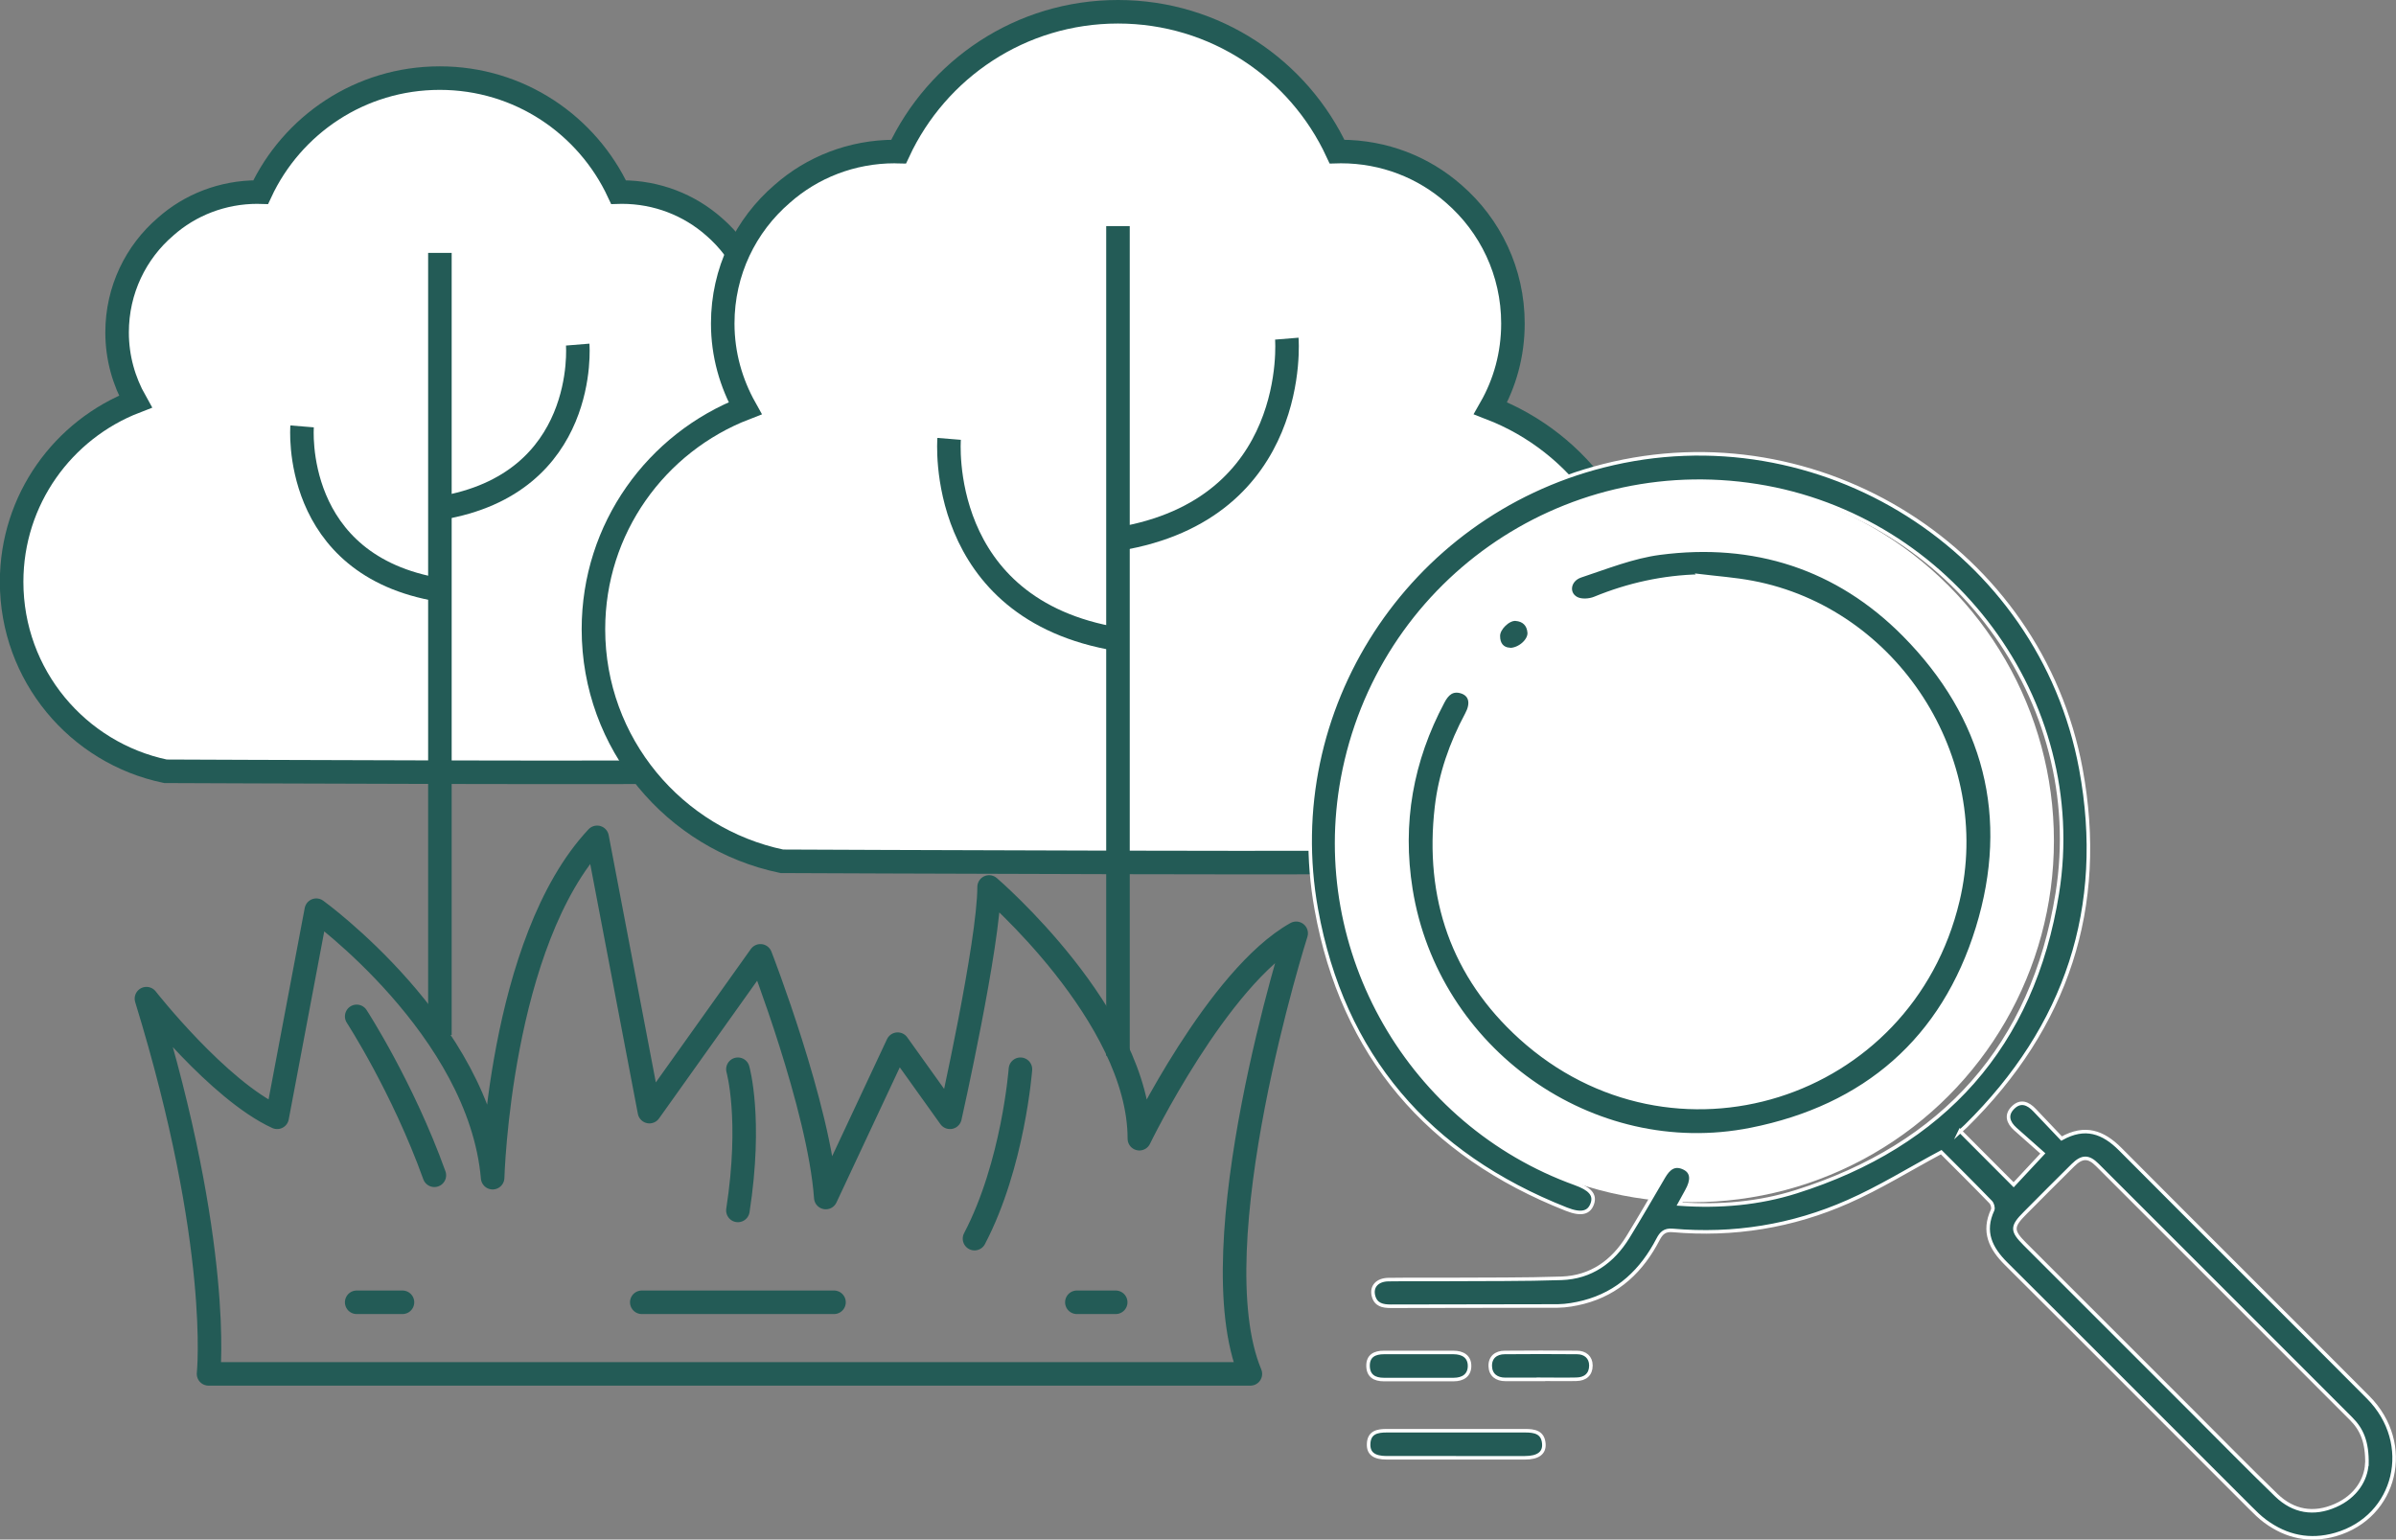 <?xml version="1.0" encoding="UTF-8"?><svg id="Calque_2" xmlns="http://www.w3.org/2000/svg" viewBox="0 0 169.01 108.61"><rect x="0" y="0" width="169.01" height="108.61" fill="#808080" stroke="none"/><defs><style>.cls-1,.cls-2{fill:#fff;}.cls-3{fill:#235b56;stroke:#fff;stroke-width:.25px;}.cls-3,.cls-2,.cls-4{stroke-miterlimit:10;}.cls-2,.cls-5,.cls-4{stroke:#235b56;stroke-width:1.66px;}.cls-5{stroke-linecap:round;stroke-linejoin:round;}.cls-5,.cls-4{fill:none;}</style></defs><g id="_x30_1-INTRO"><path class="cls-5" d="M14.71,96.92s.98-9.04-4.38-26.47c0,0,5.07,6.47,9.22,8.37l2.76-14.61s11.52,8.32,12.44,18.87c0,0,.46-16.64,7.37-24.01l3.69,19.35,7.83-10.99s4.15,10.66,4.61,17.05l5.07-10.82,3.69,5.16s2.76-12.28,2.76-16.25c0,0,10.6,9.07,10.6,17.76,0,0,5.53-11.4,11.06-14.49,0,0-7,22.04-3.23,31.08H14.71Z"/><line class="cls-5" x1="25.16" y1="91.87" x2="28.39" y2="91.87"/><line class="cls-5" x1="45.27" y1="91.87" x2="58.83" y2="91.87"/><path class="cls-5" d="M25.16,71.7s3.24,4.98,5.48,11.21"/><path class="cls-5" d="M52.05,75.43s1,3.49,0,9.96"/><path class="cls-5" d="M71.98,75.43s-.5,6.72-3.24,11.95"/><line class="cls-5" x1="75.96" y1="91.87" x2="78.7" y2="91.87"/><path class="cls-2" d="M61.25,41.05c0,6.59-4.66,12.07-10.87,13.36h-.02c-.89.17-38.67,0-38.69,0-6.19-1.29-10.85-6.77-10.85-13.36,0-5.81,3.63-10.75,8.73-12.72-.81-1.44-1.29-3.09-1.29-4.88,0-2.99,1.32-5.66,3.42-7.46,1.72-1.53,4.01-2.44,6.48-2.44.09,0,.15.02.22.02,2.22-4.76,7.03-8.06,12.64-8.06s10.4,3.3,12.62,8.06c.07,0,.15-.02.22-.02,2.49,0,4.76.91,6.5,2.44,2.1,1.82,3.4,4.49,3.4,7.46,0,1.79-.46,3.44-1.29,4.88,5.11,1.98,8.75,6.91,8.75,12.72Z"/><line class="cls-4" x1="31.03" y1="17.84" x2="31.03" y2="73.01"/><path class="cls-4" d="M21.31,30.08s-.8,9.82,9.72,11.54"/><path class="cls-4" d="M40.75,24.31s.8,9.82-9.72,11.54"/><path class="cls-2" d="M115.88,44.39c0,8.07-5.71,14.79-13.31,16.37h-.02c-1.1.21-47.38,0-47.4,0-7.58-1.58-13.29-8.3-13.29-16.37,0-7.12,4.44-13.17,10.7-15.59-.99-1.77-1.58-3.79-1.58-5.98,0-3.67,1.62-6.93,4.19-9.14,2.11-1.87,4.91-2.99,7.94-2.99.11,0,.19.02.27.02,2.72-5.84,8.62-9.88,15.48-9.88s12.75,4.04,15.46,9.88c.08,0,.19-.02.27-.02,3.05,0,5.84,1.12,7.96,2.99,2.57,2.23,4.17,5.5,4.17,9.14,0,2.19-.57,4.21-1.58,5.98,6.26,2.42,10.72,8.47,10.72,15.59Z"/><line class="cls-4" x1="78.86" y1="15.95" x2="78.86" y2="74.48"/><path class="cls-4" d="M66.95,30.96s-.98,12.03,11.91,14.14"/><path class="cls-4" d="M90.77,23.89s.98,12.03-11.91,14.14"/><circle class="cls-1" cx="119.38" cy="59.31" r="25.5"/><path class="cls-3" d="M138.26,79.79c1.3,1.3,2.53,2.54,3.78,3.79.61-.65,1.25-1.34,2.06-2.21-.58-.51-1.26-1.11-1.94-1.72-.5-.45-.7-.99-.16-1.52.53-.52,1.06-.3,1.52.19.63.67,1.26,1.33,1.9,2,1.66-.93,2.93-.46,4.13.74,5.82,5.85,11.67,11.66,17.49,17.51,3.25,3.26,2.01,8.44-2.29,9.68-1.81.52-3.47.17-4.97-.94-.38-.28-.72-.62-1.05-.95-5.74-5.73-11.46-11.48-17.21-17.2-1.11-1.1-1.68-2.27-.96-3.81.06-.14-.02-.43-.14-.55-1.2-1.24-2.42-2.45-3.49-3.52-2.26,1.21-4.34,2.51-6.57,3.49-3.93,1.74-8.09,2.41-12.38,2.03-.56-.05-.8.2-1.02.62-1.14,2.2-2.8,3.8-5.25,4.44-.59.15-1.2.26-1.81.27-3.93.02-7.86,0-11.79.02-.58,0-1.07-.1-1.23-.74-.16-.65.27-1.13,1.06-1.14,1.39-.02,2.79,0,4.18-.01,2.67-.02,5.35.01,8.02-.08,2.08-.07,3.62-1.17,4.69-2.91.86-1.4,1.68-2.82,2.51-4.24.35-.6.77-.98,1.48-.62.55.28.59.84.16,1.6-.16.28-.31.57-.51.93,2.86.2,5.6-.04,8.23-.87,10.39-3.28,16.7-10.31,18.42-21.06,2.17-13.6-7.53-26.58-21.18-28.74-13.79-2.19-26.7,6.93-29.24,20.65-2.25,12.19,4.75,24.37,16.42,28.57,1.03.37,1.4.79,1.21,1.39-.22.68-.78.84-1.84.42-9.73-3.84-15.78-10.84-17.64-21.15-2.55-14.11,6.38-27.77,20.25-31.29,15.22-3.87,30.82,5.94,33.68,21.38,1.81,9.77-1.01,18.21-8.1,25.19-.14.14-.29.26-.44.4ZM166.96,103.29c.03-1.57-.37-2.46-1.11-3.2-5.97-5.97-11.94-11.95-17.91-17.91-.63-.63-1.08-.61-1.72.02-1.13,1.12-2.25,2.24-3.37,3.37-.96.96-.96,1.25-.02,2.19,3.94,3.94,7.88,7.88,11.82,11.82,1.97,1.97,3.92,3.96,5.92,5.9,1.2,1.16,2.64,1.4,4.16.73,1.47-.64,2.16-1.85,2.22-2.92Z"/><path class="cls-3" d="M119.9,40.64c-2.58.06-5.03.6-7.4,1.57-.38.16-.97.2-1.31.01-.68-.37-.53-1.32.31-1.6,1.84-.61,3.68-1.35,5.58-1.6,6.64-.87,12.53,1.01,17.24,5.77,5.73,5.8,7.58,12.84,5.17,20.67-2.42,7.86-7.94,12.62-15.98,14.22-11.19,2.23-22.18-5.63-23.99-16.94-.75-4.68.04-9.07,2.26-13.24.29-.55.66-.91,1.32-.7.64.21.78.82.36,1.59-1.1,2.05-1.86,4.22-2.13,6.54-.74,6.41,1.15,11.94,5.93,16.27,10.7,9.68,27.5,4.39,30.84-9.65,2.4-10.08-4.35-20.55-14.5-22.46-1.22-.23-2.48-.32-3.72-.47Z"/><path class="cls-3" d="M102.65,102.84c-1.61,0-3.23,0-4.84,0-.88,0-1.29-.31-1.27-.96.02-.84.62-.95,1.28-.95,3.25,0,6.51,0,9.76,0,.66,0,1.26.1,1.32.92.05.65-.41.99-1.33.99-1.64,0-3.28,0-4.92,0Z"/><path class="cls-3" d="M100.03,97.32c-.81,0-1.61,0-2.42,0-.65,0-1.1-.26-1.11-.96-.01-.72.48-.95,1.11-.95,1.64,0,3.28,0,4.92,0,.64,0,1.13.28,1.13.95,0,.66-.47.96-1.12.96-.83,0-1.67,0-2.5,0Z"/><path class="cls-3" d="M108.7,97.31c-.84,0-1.67,0-2.51,0-.63,0-1.05-.32-1.07-.93-.02-.62.4-.97,1.02-.97,1.7-.01,3.4-.02,5.1,0,.57,0,.98.33.98.92,0,.63-.4.96-1.02.97-.84.02-1.67,0-2.51,0Z"/><path class="cls-3" d="M106.48,45.82c-.5-.04-.8-.38-.79-.97,0-.52.71-1.21,1.22-1.17.57.04.92.38.96.96.03.55-.7,1.2-1.39,1.19Z"/></g></svg>